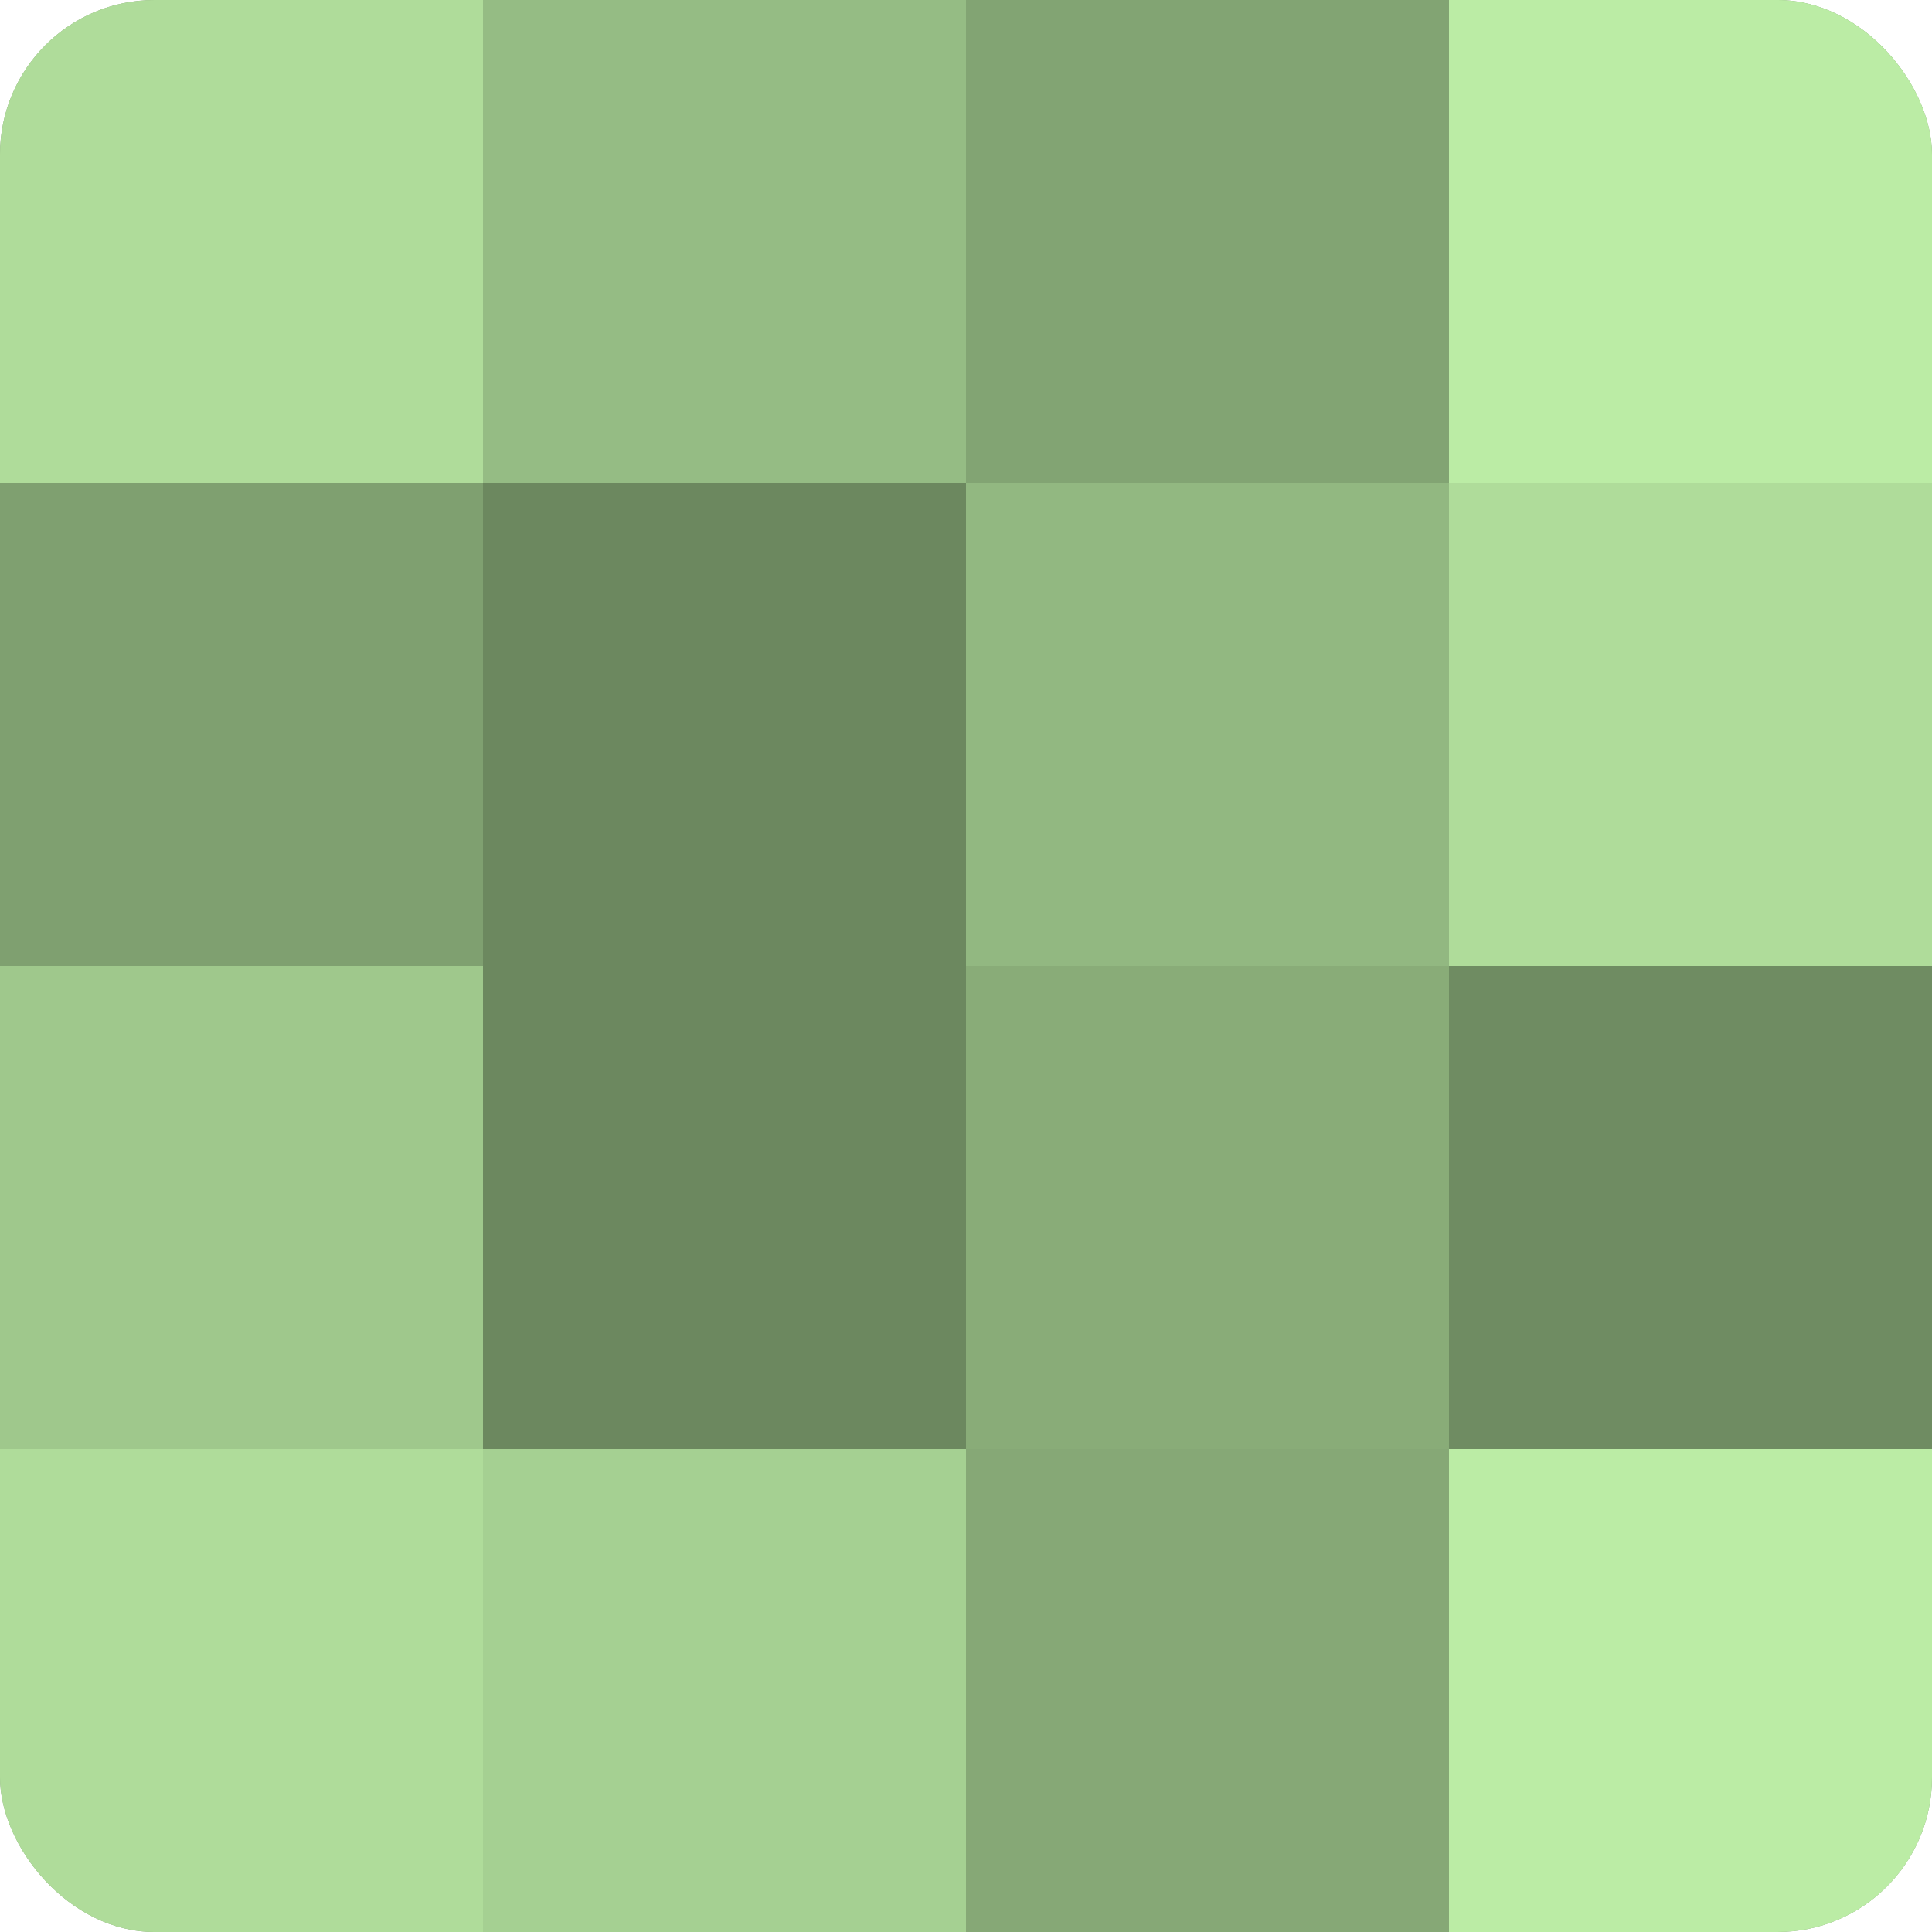 <?xml version="1.0" encoding="UTF-8"?>
<svg xmlns="http://www.w3.org/2000/svg" width="60" height="60" viewBox="0 0 100 100" preserveAspectRatio="xMidYMid meet"><defs><clipPath id="c" width="100" height="100"><rect width="100" height="100" rx="8" ry="8"/></clipPath></defs><g clip-path="url(#c)"><rect width="100" height="100" fill="#7fa070"/><rect width="25" height="25" fill="#afdc9a"/><rect y="25" width="25" height="25" fill="#7fa070"/><rect y="50" width="25" height="25" fill="#9fc88c"/><rect y="75" width="25" height="25" fill="#afdc9a"/><rect x="25" width="25" height="25" fill="#95bc84"/><rect x="25" y="25" width="25" height="25" fill="#6c885f"/><rect x="25" y="50" width="25" height="25" fill="#6c885f"/><rect x="25" y="75" width="25" height="25" fill="#a5d092"/><rect x="50" width="25" height="25" fill="#82a473"/><rect x="50" y="25" width="25" height="25" fill="#92b881"/><rect x="50" y="50" width="25" height="25" fill="#89ac78"/><rect x="50" y="75" width="25" height="25" fill="#86a876"/><rect x="75" width="25" height="25" fill="#bbeca5"/><rect x="75" y="25" width="25" height="25" fill="#afdc9a"/><rect x="75" y="50" width="25" height="25" fill="#6f8c62"/><rect x="75" y="75" width="25" height="25" fill="#bbeca5"/></g></svg>
